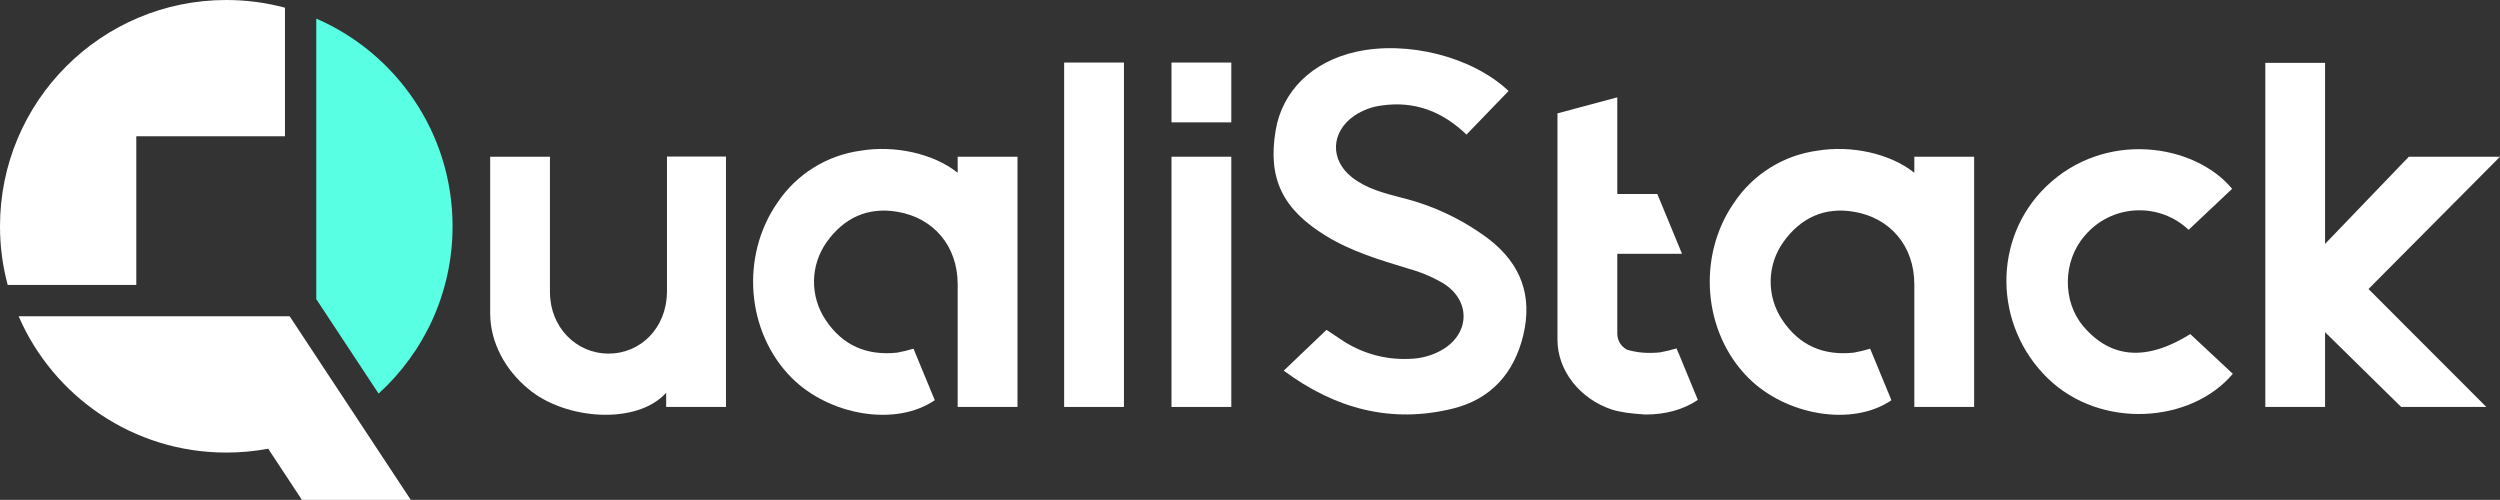 <?xml version="1.0" encoding="UTF-8"?> <svg xmlns="http://www.w3.org/2000/svg" id="b" width="674.65" height="134.9" viewBox="0 0 674.65 134.9"><rect x="0" y="0" width="674.65" height="134.9" fill="#333333" stroke="none"/><defs><style>.j{fill:#59ffe3;}.j,.k{stroke-width:0px;}.k{fill:#fff;}</style></defs><g id="c"><rect class="k" x="316.14" y="42.29" width="16.14" height="67.53"></rect><path id="d" class="k" d="M510.43,107.99c-10.59,7.26-28.56,4.09-38.66-6.06-12.19-12.25-13.87-32.74-3.82-47.23,5.15-7.71,13.37-12.83,22.56-14.05,8.89-1.48,19.45.67,26.09,5.97v-4.33s16.14,0,16.14,0v67.53h-16.14v-33.1c0-10.34-6.5-17.94-16.32-19.58-7.99-1.34-14.36,1.67-18.99,8.13-4.5,6.27-4.62,14.67-.32,21.08,4.58,6.9,11.12,9.67,19.25,8.82,1.5-.26,3-.63,4.46-1.07l5.74,13.89Z"></path><path id="e" class="k" d="M346.43,100.03l11.54-11.02s2.37,1.56,3.69,2.46c5.5,3.81,12.11,5.7,18.8,5.37,3-.07,5.94-.87,8.56-2.34,7.73-4.39,7.96-13.39.44-18.06-3.01-1.75-6.24-3.1-9.6-4.01-7.6-2.32-15.22-4.58-22.09-8.81-11.66-7.18-15.67-15.42-13.54-28.33,1.76-10.71,9.85-18.66,21.67-21.3,13.9-3.11,31.38,1.29,41.21,10.56l-11.36,11.77c-6.52-6.25-13.99-9.12-22.82-7.86-2.65.32-5.18,1.26-7.4,2.73-6.41,4.39-6.71,11.97-.61,16.72,3.9,3.03,8.61,4.21,13.25,5.43,8.56,2.09,16.6,5.9,23.64,11.21,8.62,6.68,11.83,15.25,9.25,25.97-2.49,10.33-8.86,17.24-18.98,19.74-16.64,4.11-31.75.07-45.65-10.24"></path><path id="f" class="k" d="M611.32,16.96h16.12v48.86l22.61-23.53h24.6l-35.49,35.7,31.8,31.83h-22.98l-20.54-20.18v20.18h-16.12V16.96Z"></path><path id="g" class="k" d="M195.91,109.82h-16.14v-3.83c-7.94,8.8-27.33,7.3-37.19-1.04-6.16-5.04-10.3-12.47-10.3-20.43,0-14.11,0-42.23,0-42.23h16.13s0,33.22,0,36.55c0,9.39,7.02,16.55,15.76,16.58,8.78.03,15.68-6.98,15.82-16.5v-36.68h15.92v67.59Z"></path><path id="h" class="k" d="M602.36,50.95s-11.74,11.07-11.74,11.07c-7.76-7.32-19.98-6.97-27.31.78-.29.31-.58.63-.85.96-5.79,6.76-5.96,17.59-.24,24.31,7.43,8.74,17.08,9.44,28.85,2.09l11.48,10.71c-11.26,13.38-35.69,15.08-49.93,1.23-14.68-14.26-14.95-37.75-.46-51.76,15.84-15.31,40.03-11.61,50.2.61"></path><path class="k" d="M458.18,107.91c-3.93,2.69-8.87,3.95-14.05,3.95h-.12c-3.49-.2-6.82-.61-9.09-1.36-8.42-2.79-14.62-10.38-14.62-18.78V30.59l16.14-4.32v26.09h10.81l6.66,16.13h-17.47v21.59c.07,1.94,1.01,3.38,2.57,4.26,2.72.85,5.72,1.09,8.97.75,1.49-.26,3-.63,4.45-1.07l.56,1.34,5.19,12.55Z"></path><path class="k" d="M453.02,95.36l5.16,12.55-5.19-12.55h.03Z"></path><rect class="k" x="287.17" y="16.88" width="16.14" height="92.94"></rect><rect class="k" x="316.14" y="16.88" width="16.14" height="16.14"></rect><path id="i" class="k" d="M252.27,107.99c-10.59,7.26-28.56,4.09-38.66-6.06-12.19-12.25-13.87-32.74-3.82-47.23,5.15-7.71,13.37-12.83,22.56-14.05,8.89-1.48,19.45.67,26.09,5.97v-4.33s16.14,0,16.14,0v67.53h-16.14v-33.1c0-10.34-6.5-17.94-16.32-19.58-7.99-1.34-14.36,1.67-18.99,8.13-4.5,6.27-4.62,14.67-.32,21.08,4.58,6.9,11.12,9.67,19.25,8.82,1.5-.26,3-.63,4.46-1.07l5.74,13.89Z"></path><path class="k" d="M76.9,2.08v34.7h-40.12v40.12H2.08c-1.36-5.05-2.08-10.35-2.08-15.83C0,27.34,27.34,0,61.07,0c5.47,0,10.78.72,15.83,2.08Z"></path><path class="j" d="M122.13,61.07c0,17.89-7.69,33.98-19.96,45.15l-16.82-25.49V5.02c21.64,9.39,36.78,30.95,36.78,56.05Z"></path><path class="k" d="M110.86,134.9h-29.38l-9.11-13.81c-3.66.68-7.44,1.04-11.3,1.04-25.1,0-46.66-15.14-56.04-36.78h73.14l17.28,26.19,15.41,23.36Z"></path></g></svg> 